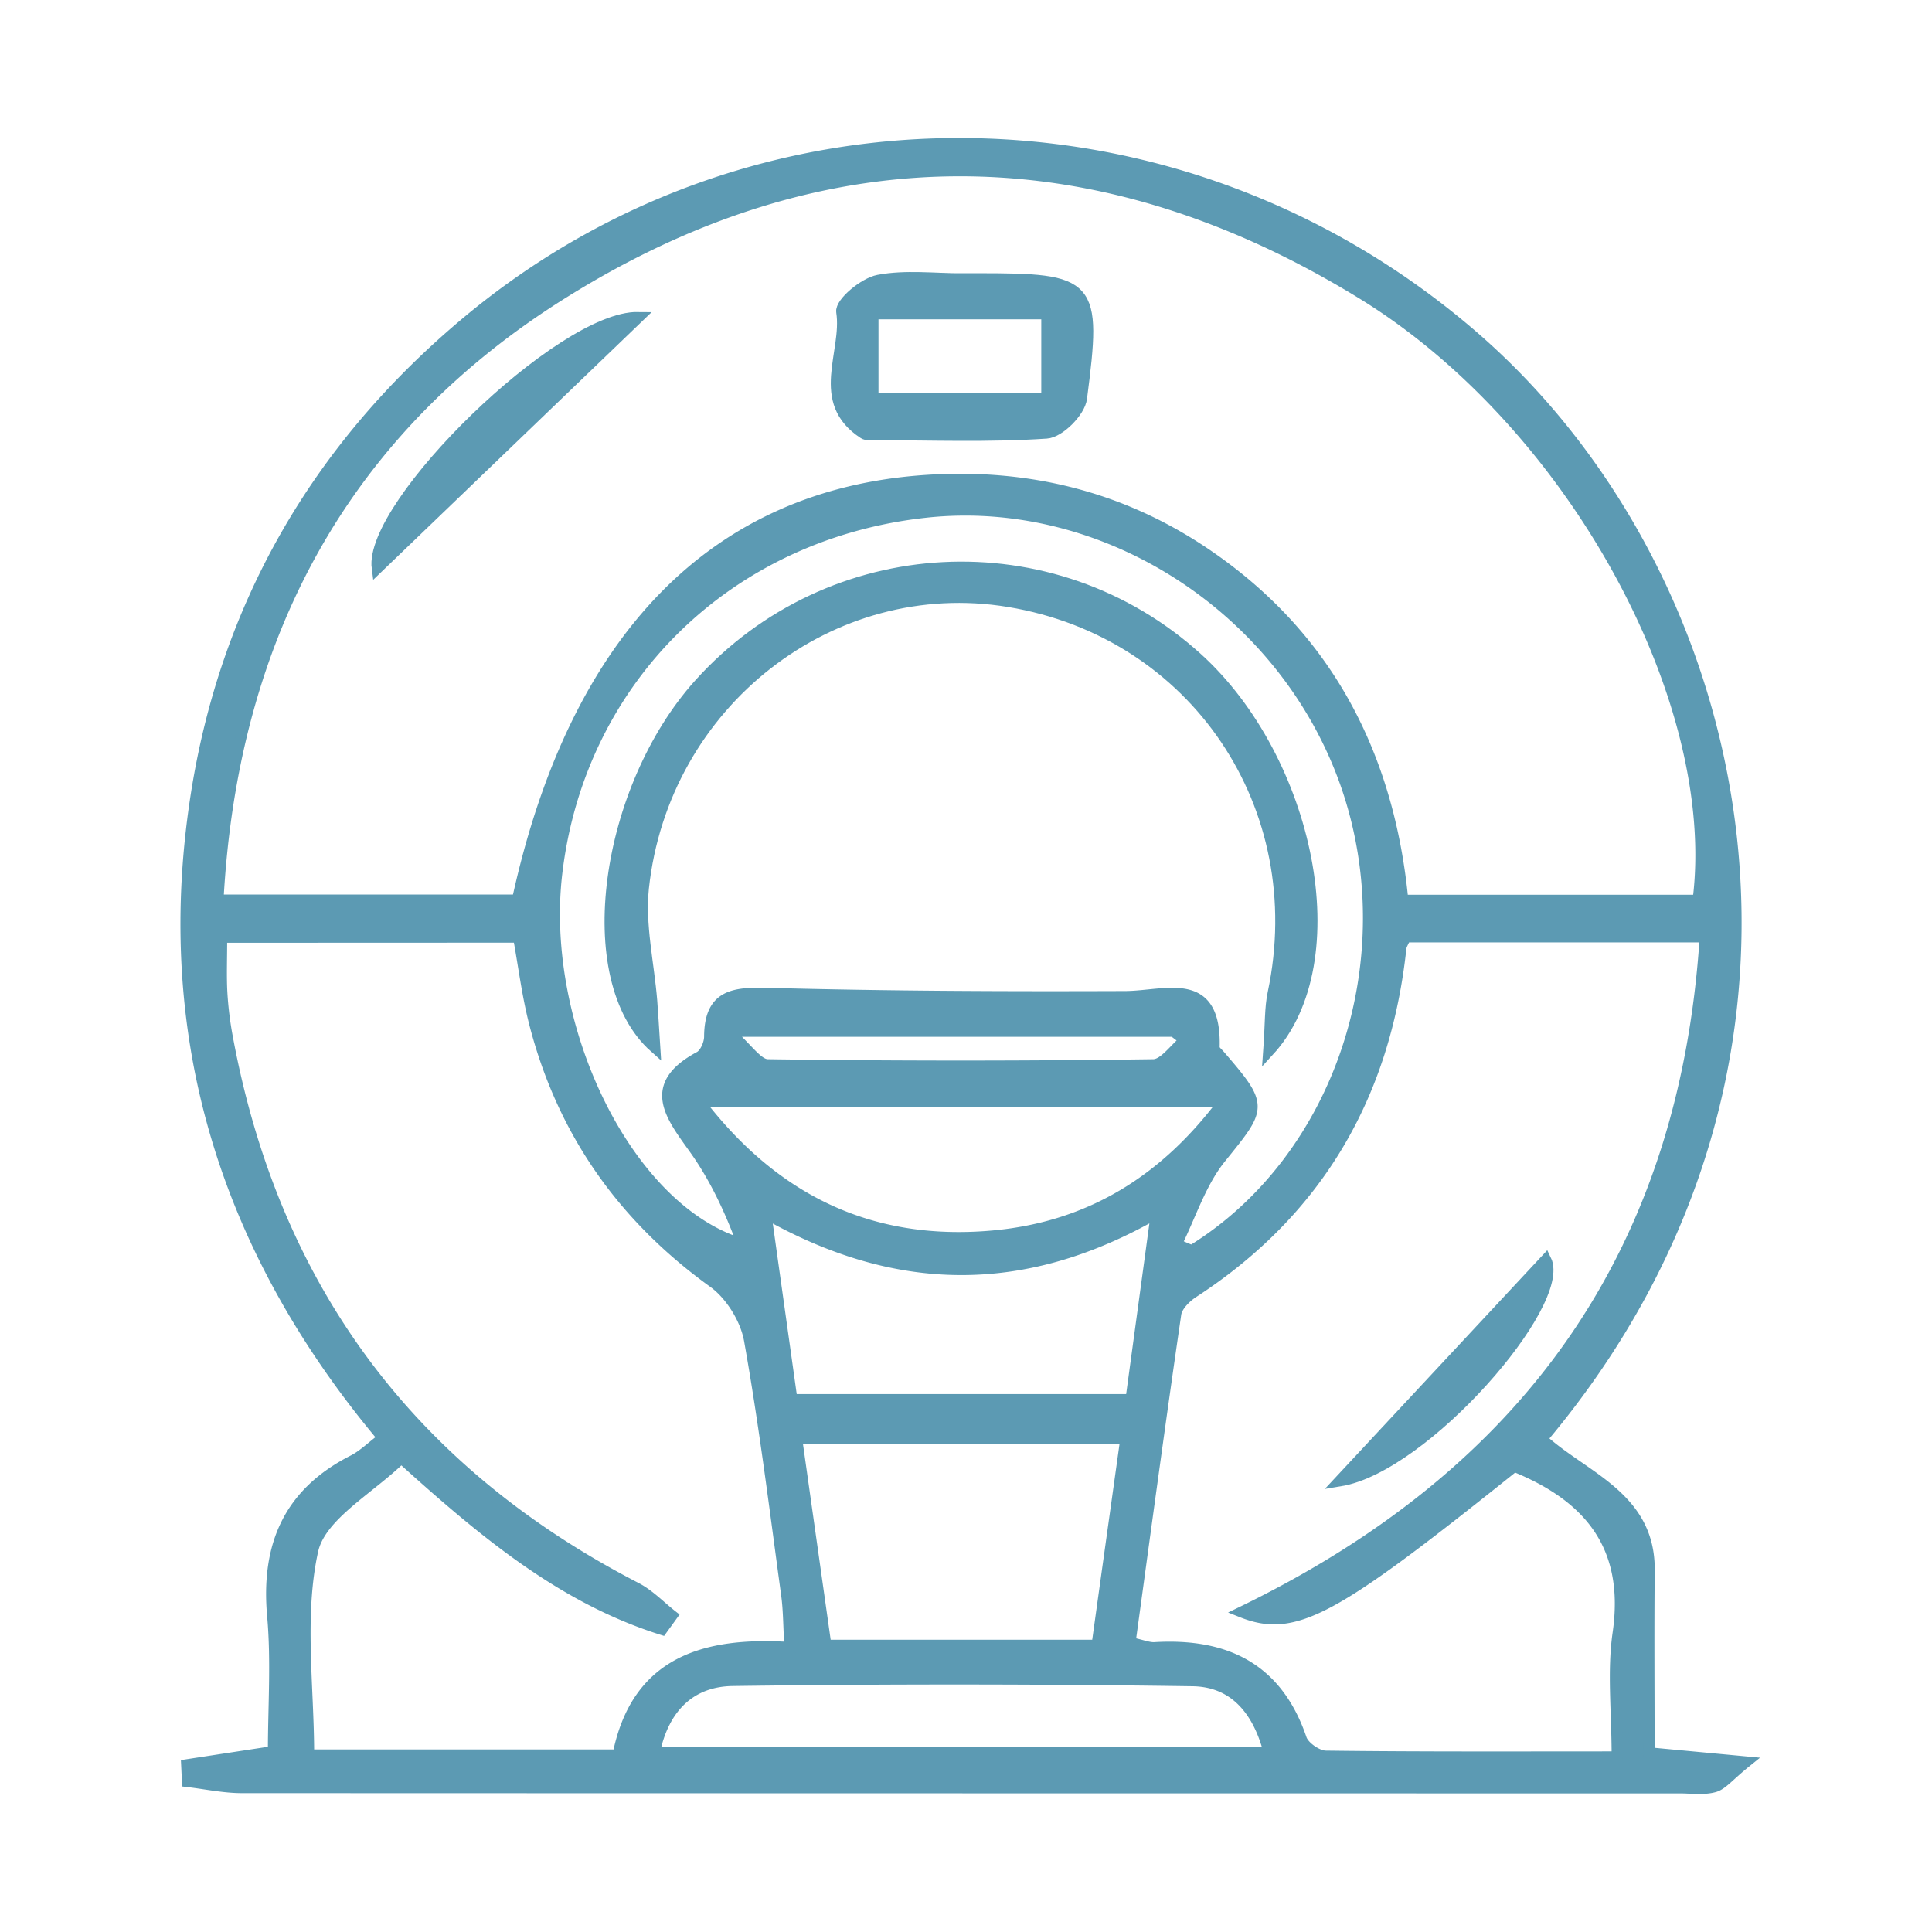 <svg xmlns="http://www.w3.org/2000/svg" id="Capa_1" data-name="Capa 1" viewBox="0 0 1000 1000"><defs><style>.cls-1{fill:#5c9ab3;stroke:#5c9ab3;stroke-miterlimit:10;stroke-width:5.74px;}</style></defs><path class="cls-1" d="M798,744.85c21.79,19.9,56,29.93,55.61,68-.3,30.74-.06,61.49-.06,94.43l50.14,4.7c-9,7.25-12.24,11.7-16.42,12.85-5.58,1.53-11.87.56-17.86.56q-372.09,0-744.14-.13c-9.41,0-18.81-2.06-28.22-3.15l-.42-8.64,44.9-6.87c0-23,1.71-46.82-.4-70.28-3.26-36.44,8.44-63.49,41.68-80.37,5.19-2.64,9.5-7,15.6-11.6-81.32-96.85-116.14-207.13-97-331.76,15.16-98.48,62.4-180.19,138.63-244.54,151.29-127.74,372-124.21,522.59,6.16C907,299.21,962.45,549.65,798,744.85ZM878.94,466c13.11-103.38-65.11-247.33-174.11-314.12-136.28-83.57-276.18-85.39-412-1.09-114.5,71-172.61,178.15-180,315.09h155c29.76-136.13,102.4-210,211.66-217.2,52.18-3.44,100.43,8.33,143.76,37.43C687,328.94,718.83,391.11,726.08,466ZM608.83,644l8,3.37c76.89-47.3,111.26-150.87,80-241C665.08,315.16,572.36,255,479.15,265.11c-102.38,11.11-179.26,86.42-191,187.09-9.22,79.05,36.29,174.17,96.34,191.91-6.45-17.58-14.34-34.53-25-49.47-12.5-17.46-24.83-32.86,2.63-47.61,2.85-1.53,5.17-6.82,5.19-10.37.09-22.11,12.9-22.95,30.91-22.47,61.29,1.65,122.64,1.87,184,1.64,21.28-.08,47.36-11.56,46.2,26.49,0,1.3,1.81,2.72,2.9,4C654.13,572.77,653,573,632,599.09,621.57,611.87,616.35,628.85,608.83,644ZM114.72,485.11c0,11.63-.37,20.16.1,28.64a183.07,183.07,0,0,0,2.79,22.87q35.85,194.49,211.56,285.26c6.86,3.54,12.46,9.51,18.64,14.35q-2.58,3.59-5.18,7.16c-51.31-16.17-91.92-49.91-134.94-88.83-16.16,16-41.79,29.66-45.84,48-7.43,33.7-2.11,70.2-2.11,105.81H319.91c9.65-48.23,44.72-58.41,88.94-55.62-.63-10.81-.55-19.14-1.67-27.31-6-44-11.43-88.14-19.23-131.84-1.94-10.86-9.69-23.41-18.62-29.84-47.07-33.92-78.2-78.22-92.62-134.19-3.75-14.58-5.59-29.66-8.31-44.52Zm470.17,365.1c6.34,1.36,9.61,2.81,12.79,2.62,36.49-2.16,63.32,10.48,75.83,47.26,1.38,4.07,8.27,8.84,12.66,8.9,49.3.63,98.6.4,150.88.4,0-23.48-2.38-44.15.49-64.06,6.48-44.87-14.77-70.71-53.77-86.41-93.33,74.75-113.43,86.4-141,75.45C791,762.45,872.06,648.5,882.63,484.92H727.48c-1.13,2.67-2.22,4.19-2.39,5.81-8.19,76-42.8,136-107.33,178.07-4,2.57-8.59,7.13-9.2,11.31-8.25,56.44-15.84,113-23.67,170.09Zm-2.12-105.76H412.3c5.28,37.38,10.25,72.44,15.16,107.15H567.83c4.93-35.59,9.75-70,14.94-107.16Zm-172.88-20H585.4c4.33-31.84,8.45-62.09,13.14-96.53-68,39-133.79,38.81-202.18.1C401.26,663,405.5,693.21,409.89,724.5ZM361.75,570.23c38.67,50.61,88.54,75.28,152.27,69.52,50.79-4.59,89.54-29.41,119.4-69.52ZM338.67,907.11H656.92c-6-23.35-19.14-36.88-39.59-37.18q-119-1.74-238.11-.12C357.89,870.11,343.6,883.21,338.67,907.11Zm274.8-368.76-6-4.57H376.83c9.9,8.65,15.16,17.26,20.55,17.33q99.74,1.39,199.51,0c5.61,0,11.07-8.27,16.58-12.72Z"></path><path class="cls-1" d="M498,144.28h7.69c59.61,0,61.88,2,54.08,61.88-.9,7-11.47,17.61-18.12,18-29.75,2-59.69.85-89.57.81-1.69,0-3.75.21-5-.62-25.56-16.62-8.13-41.92-11.39-62.94-.72-4.61,11.5-14.89,19-16.31,14-2.67,28.87-.77,43.38-.77Zm-46.17,62h90V162.4h-90Z"></path><path class="cls-1" d="M330.26,164.34l-135,129.77C190.83,261.17,290.44,163.74,330.26,164.34Z"></path><path class="cls-1" d="M656.7,544c1-13.94.64-22.18,2.29-30,20.43-96.45-40.37-186.71-136.78-202.66C430.4,296.11,343.26,363.7,333,459.73c-2,19.09,2.74,38.91,4.32,58.4.53,6.53.86,13.08,1.57,24-40.09-35.6-25.19-134.37,23.07-188,67.68-75.19,183-81.2,257.76-13.42C677.29,392.92,699.56,497.39,656.7,544Z"></path><path class="cls-1" d="M693.55,766.48,800.12,652.11C811,674.33,737.44,759.3,693.55,766.48Z"></path></svg>